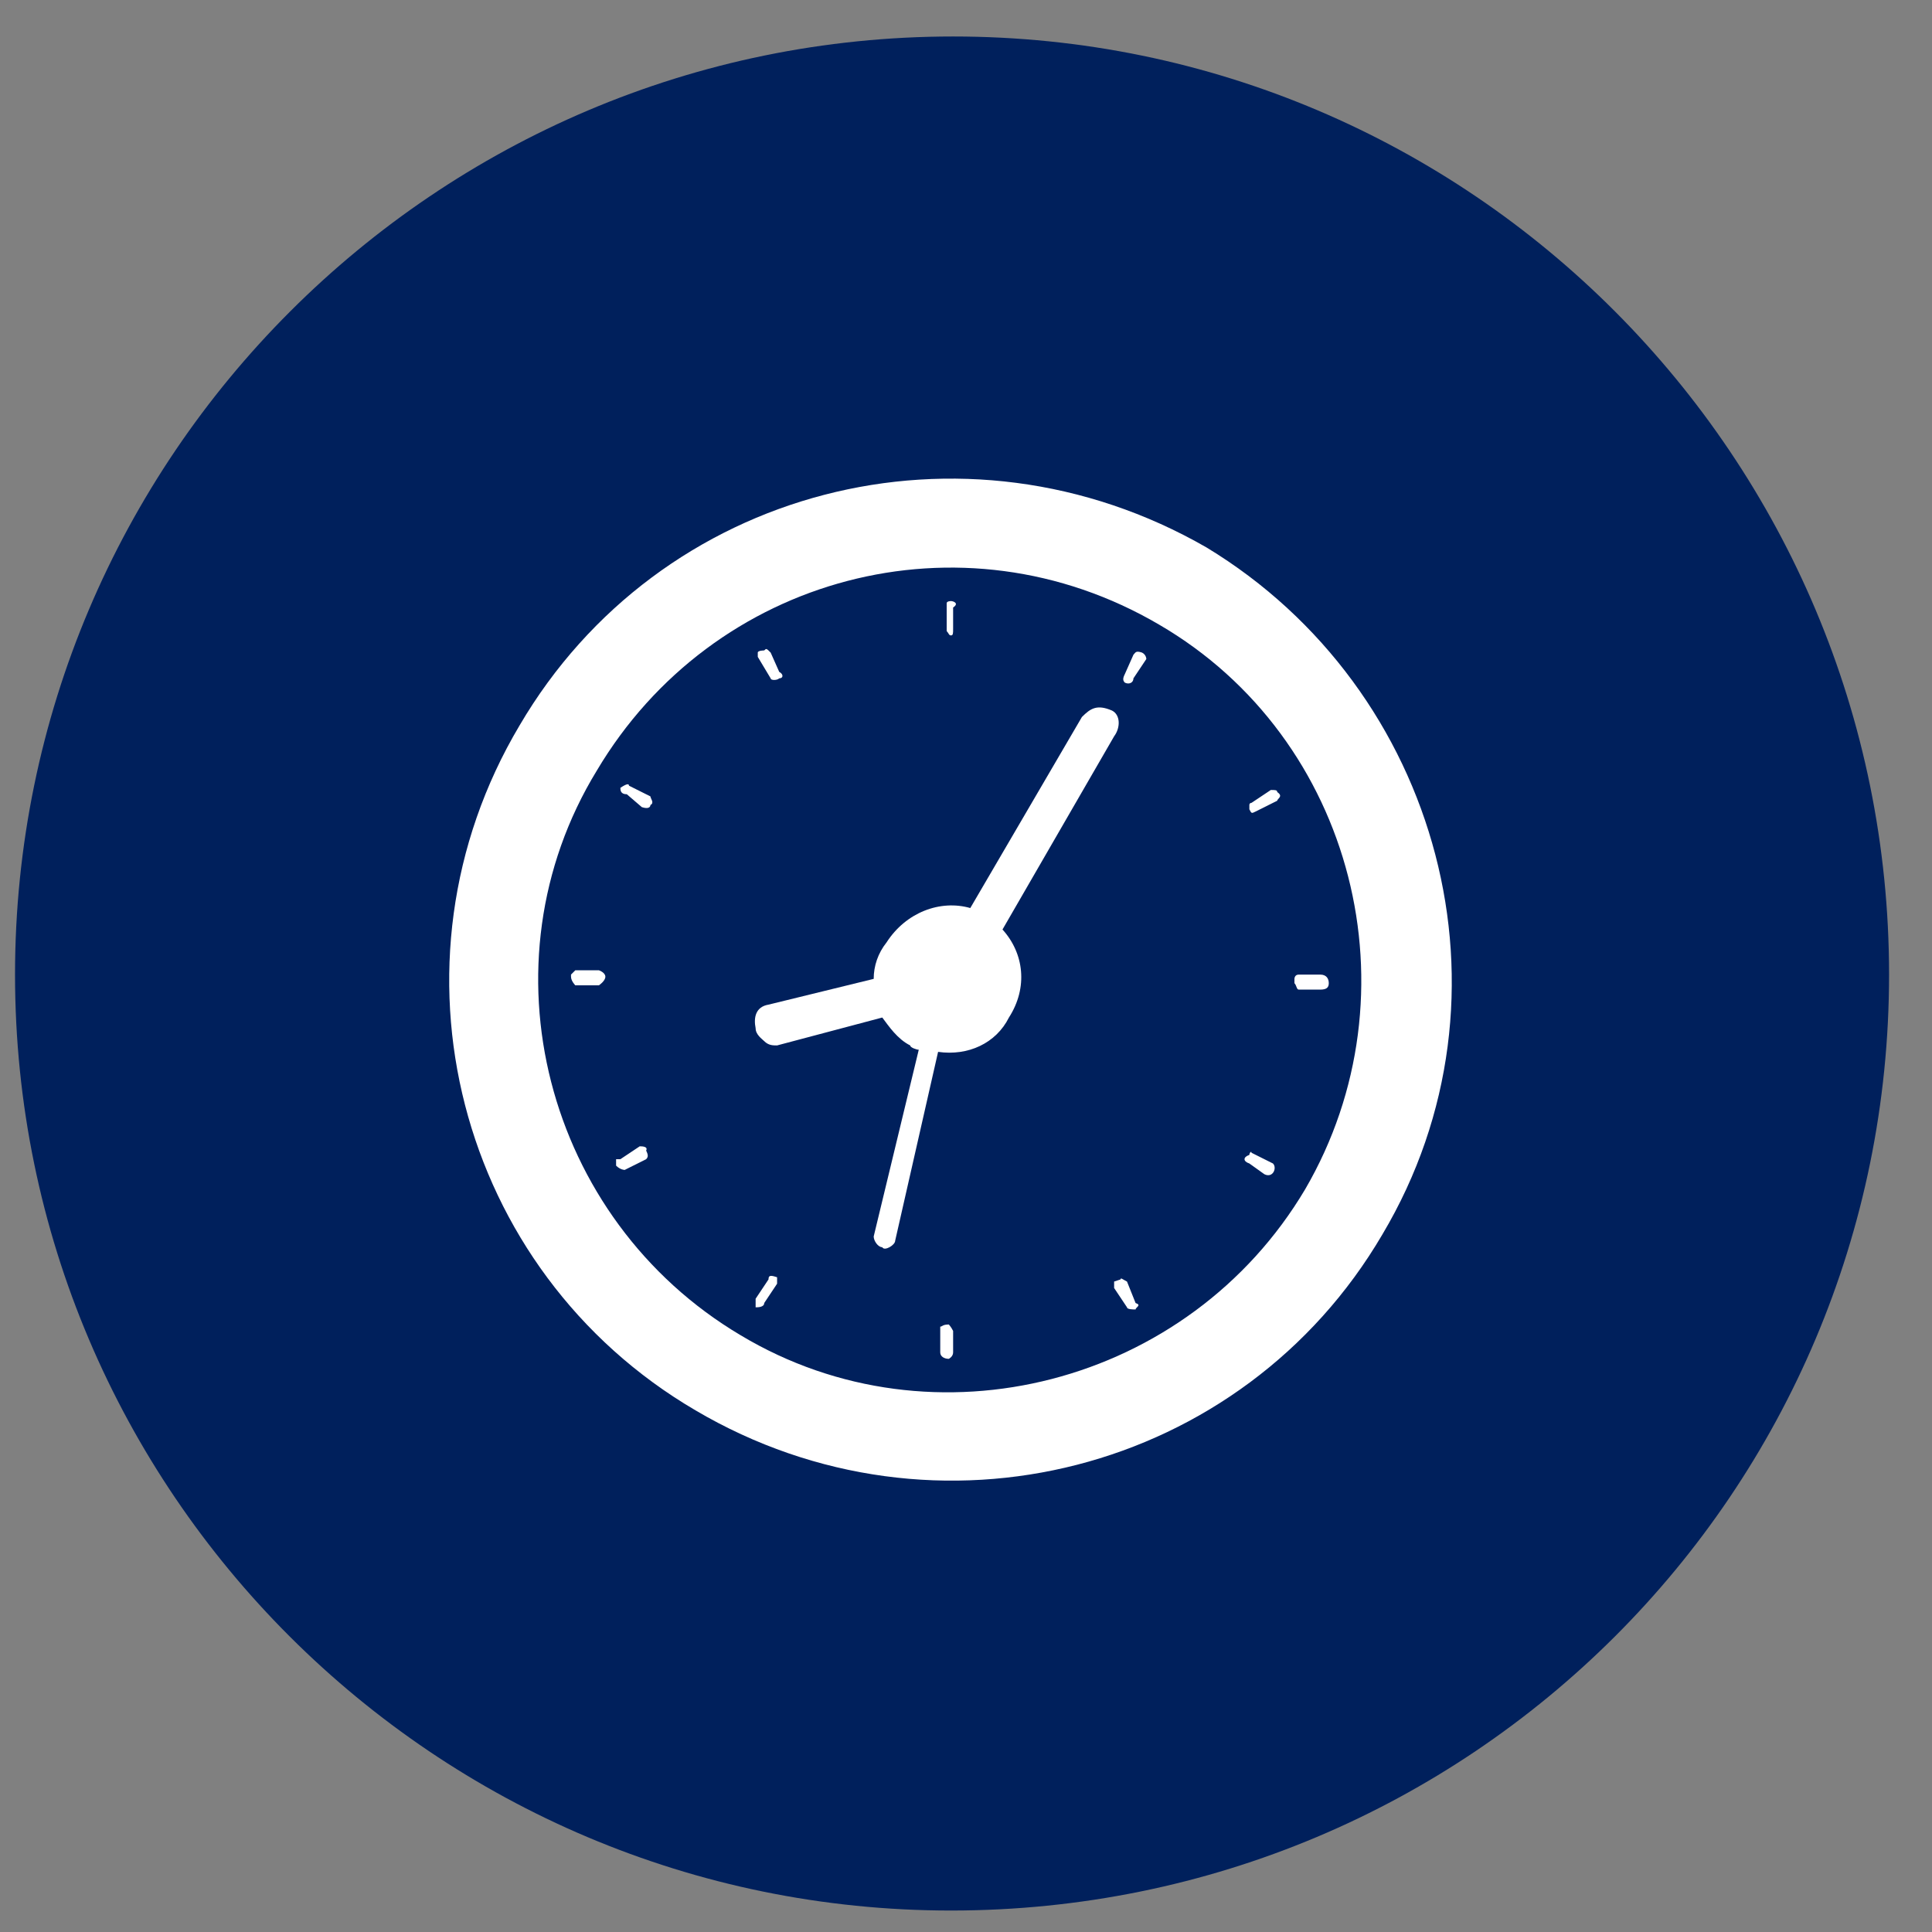 <?xml version="1.0" encoding="utf-8"?>
<!-- Generator: Adobe Illustrator 21.1.0, SVG Export Plug-In . SVG Version: 6.00 Build 0)  -->
<svg version="1.1" id="Layer_1" xmlns="http://www.w3.org/2000/svg" xmlns:xlink="http://www.w3.org/1999/xlink" x="0px" y="0px"
	 viewBox="0 0 90 90" style="enable-background:new 0 0 90 90;" xml:space="preserve">
<rect x="0" y="0" width="90" height="90" fill="#808080" stroke="none"/>
<style type="text/css">
	.st0{fill:#0081BC;}
	.st1{fill:#FFFFFF;}
	.st2{fill:#424953;}
	.st3{fill:#00205C;}
</style>
<path class="st3" d="M88,45.4C88,69.5,68.5,89,44.3,89C20.3,89,0.7,69.5,0.7,45.4c0-24.1,19.6-43.7,43.7-43.7
	C68.5,1.7,88,21.3,88,45.4z"/>
<g>
	<path class="st1" d="M56.2,25.5c-11.3-6.5-25.5-2.8-32,8.3c-6.6,11.1-2.9,25.4,8.2,31.9c11.2,6.6,25.5,2.9,32-8.2
		C71,46.4,67.1,32.1,56.2,25.5z M60.8,55.4c-5.4,9.1-17.3,12.2-26.3,6.8c-9.1-5.4-12.2-17.3-6.7-26.3c5.4-9.1,17-12.2,26.2-6.8
		C63.1,34.4,66.1,46.3,60.8,55.4z"/>
	<path class="st1" d="M52.5,59.7c-0.2-0.1-0.3-0.2-0.3-0.1l-0.3,0.1c0,0.2,0,0.2,0,0.3l0.6,0.9c0,0.1,0.3,0.1,0.4,0.1
		c0-0.1,0.3-0.2,0-0.3L52.5,59.7z"/>
	<path class="st1" d="M35.9,31.6c0,0.1,0.3,0.1,0.4,0c0.2,0,0.2-0.2,0-0.3l-0.4-0.9c-0.2-0.2-0.2-0.2-0.3-0.1c0,0-0.3,0-0.3,0.1
		c0,0,0,0.1,0,0.2L35.9,31.6z"/>
	<path class="st1" d="M29.8,53.4L28.9,54c0,0,0,0-0.2,0c0,0.2,0,0.2,0,0.3c0.2,0.2,0.4,0.2,0.4,0.2l1-0.5c0.1-0.1,0.1-0.2,0-0.4
		C30.2,53.4,29.9,53.4,29.8,53.4z"/>
	<path class="st1" d="M58.5,37.8l1-0.5c0-0.1,0.3-0.2,0-0.4c0-0.1-0.1-0.1-0.3-0.1l-0.9,0.6c0,0-0.1,0-0.1,0.1c0,0.1,0,0.1,0,0.2
		C58.3,37.9,58.3,37.9,58.5,37.8z"/>
	<path class="st1" d="M60.5,46.1h1c0.3,0,0.4-0.1,0.4-0.3c0-0.2-0.1-0.4-0.4-0.4h-1c-0.2,0-0.2,0.2-0.2,0.2c0,0.1,0,0.1,0,0.2
		C60.4,45.9,60.4,46.1,60.5,46.1z"/>
	<path class="st1" d="M27.9,45.2h-1.1l-0.2,0.2c0,0.1,0,0.1,0,0.1c0,0.2,0.2,0.4,0.2,0.4h1.1c0,0,0.3-0.2,0.3-0.4
		C28.2,45.3,27.9,45.2,27.9,45.2z"/>
	<path class="st1" d="M44.3,29.6c0.1,0,0.1-0.1,0.1-0.3v-1c0.3-0.2,0-0.3-0.1-0.3c0,0-0.2,0-0.2,0.1v0.1v1.2
		C44.2,29.5,44.2,29.6,44.3,29.6z"/>
	<path class="st1" d="M44.2,61.7c-0.3,0-0.3,0.1-0.4,0.1c0,0.2,0,0.2,0,0.2v1c0,0.2,0.2,0.3,0.4,0.3c0,0,0.2-0.1,0.2-0.3v-1
		C44.3,61.8,44.2,61.7,44.2,61.7z"/>
	<path class="st1" d="M53.2,30.4c-0.3-0.1-0.3,0-0.4,0.1l-0.4,0.9c-0.1,0.2-0.1,0.3,0,0.4c0.2,0.1,0.4,0,0.4-0.2l0.6-0.9
		C53.4,30.7,53.4,30.5,53.2,30.4z"/>
	<path class="st1" d="M36.2,59.5c-0.3-0.1-0.4-0.1-0.4,0.1l0,0l-0.6,0.9c0,0.2,0,0.3,0,0.4c0.1,0,0.4,0,0.4-0.2l0,0l0.6-0.9
		C36.2,59.7,36.2,59.5,36.2,59.5z"/>
	<path class="st1" d="M30.3,37.1l-1-0.5c0-0.1-0.1-0.1-0.4,0.1l0,0c0,0.1,0,0.3,0.3,0.3l0.7,0.6c0.3,0.1,0.4,0,0.4-0.1l0,0
		C30.5,37.4,30.3,37.2,30.3,37.1z"/>
	<path class="st1" d="M58.2,54.2l0.7,0.5c0.4,0.2,0.6-0.3,0.4-0.5l-1-0.5c0-0.1-0.1,0-0.1,0.1C57.9,53.9,57.9,54.1,58.2,54.2z"/>
	<path class="st1" d="M51.9,34.3c0.3-0.4,0.3-1-0.1-1.2c-0.7-0.3-1-0.1-1.4,0.3l-5.2,8.9c-1.4-0.4-3,0.2-3.9,1.6
		c-0.4,0.5-0.6,1.1-0.6,1.7l-4.9,1.2c-0.6,0.1-0.7,0.6-0.6,1.1c0,0.3,0.3,0.5,0.4,0.6c0.2,0.2,0.4,0.2,0.6,0.2l4.9-1.3
		c0.3,0.4,0.7,1,1.3,1.3c0,0.1,0.3,0.2,0.4,0.2l-2.1,8.7c0,0.2,0.2,0.5,0.4,0.5c0.1,0.2,0.6-0.1,0.6-0.3l2-8.8
		c1.4,0.2,2.7-0.4,3.3-1.6c0.9-1.4,0.7-3-0.3-4.1L51.9,34.3z"/>
</g>
</svg>
